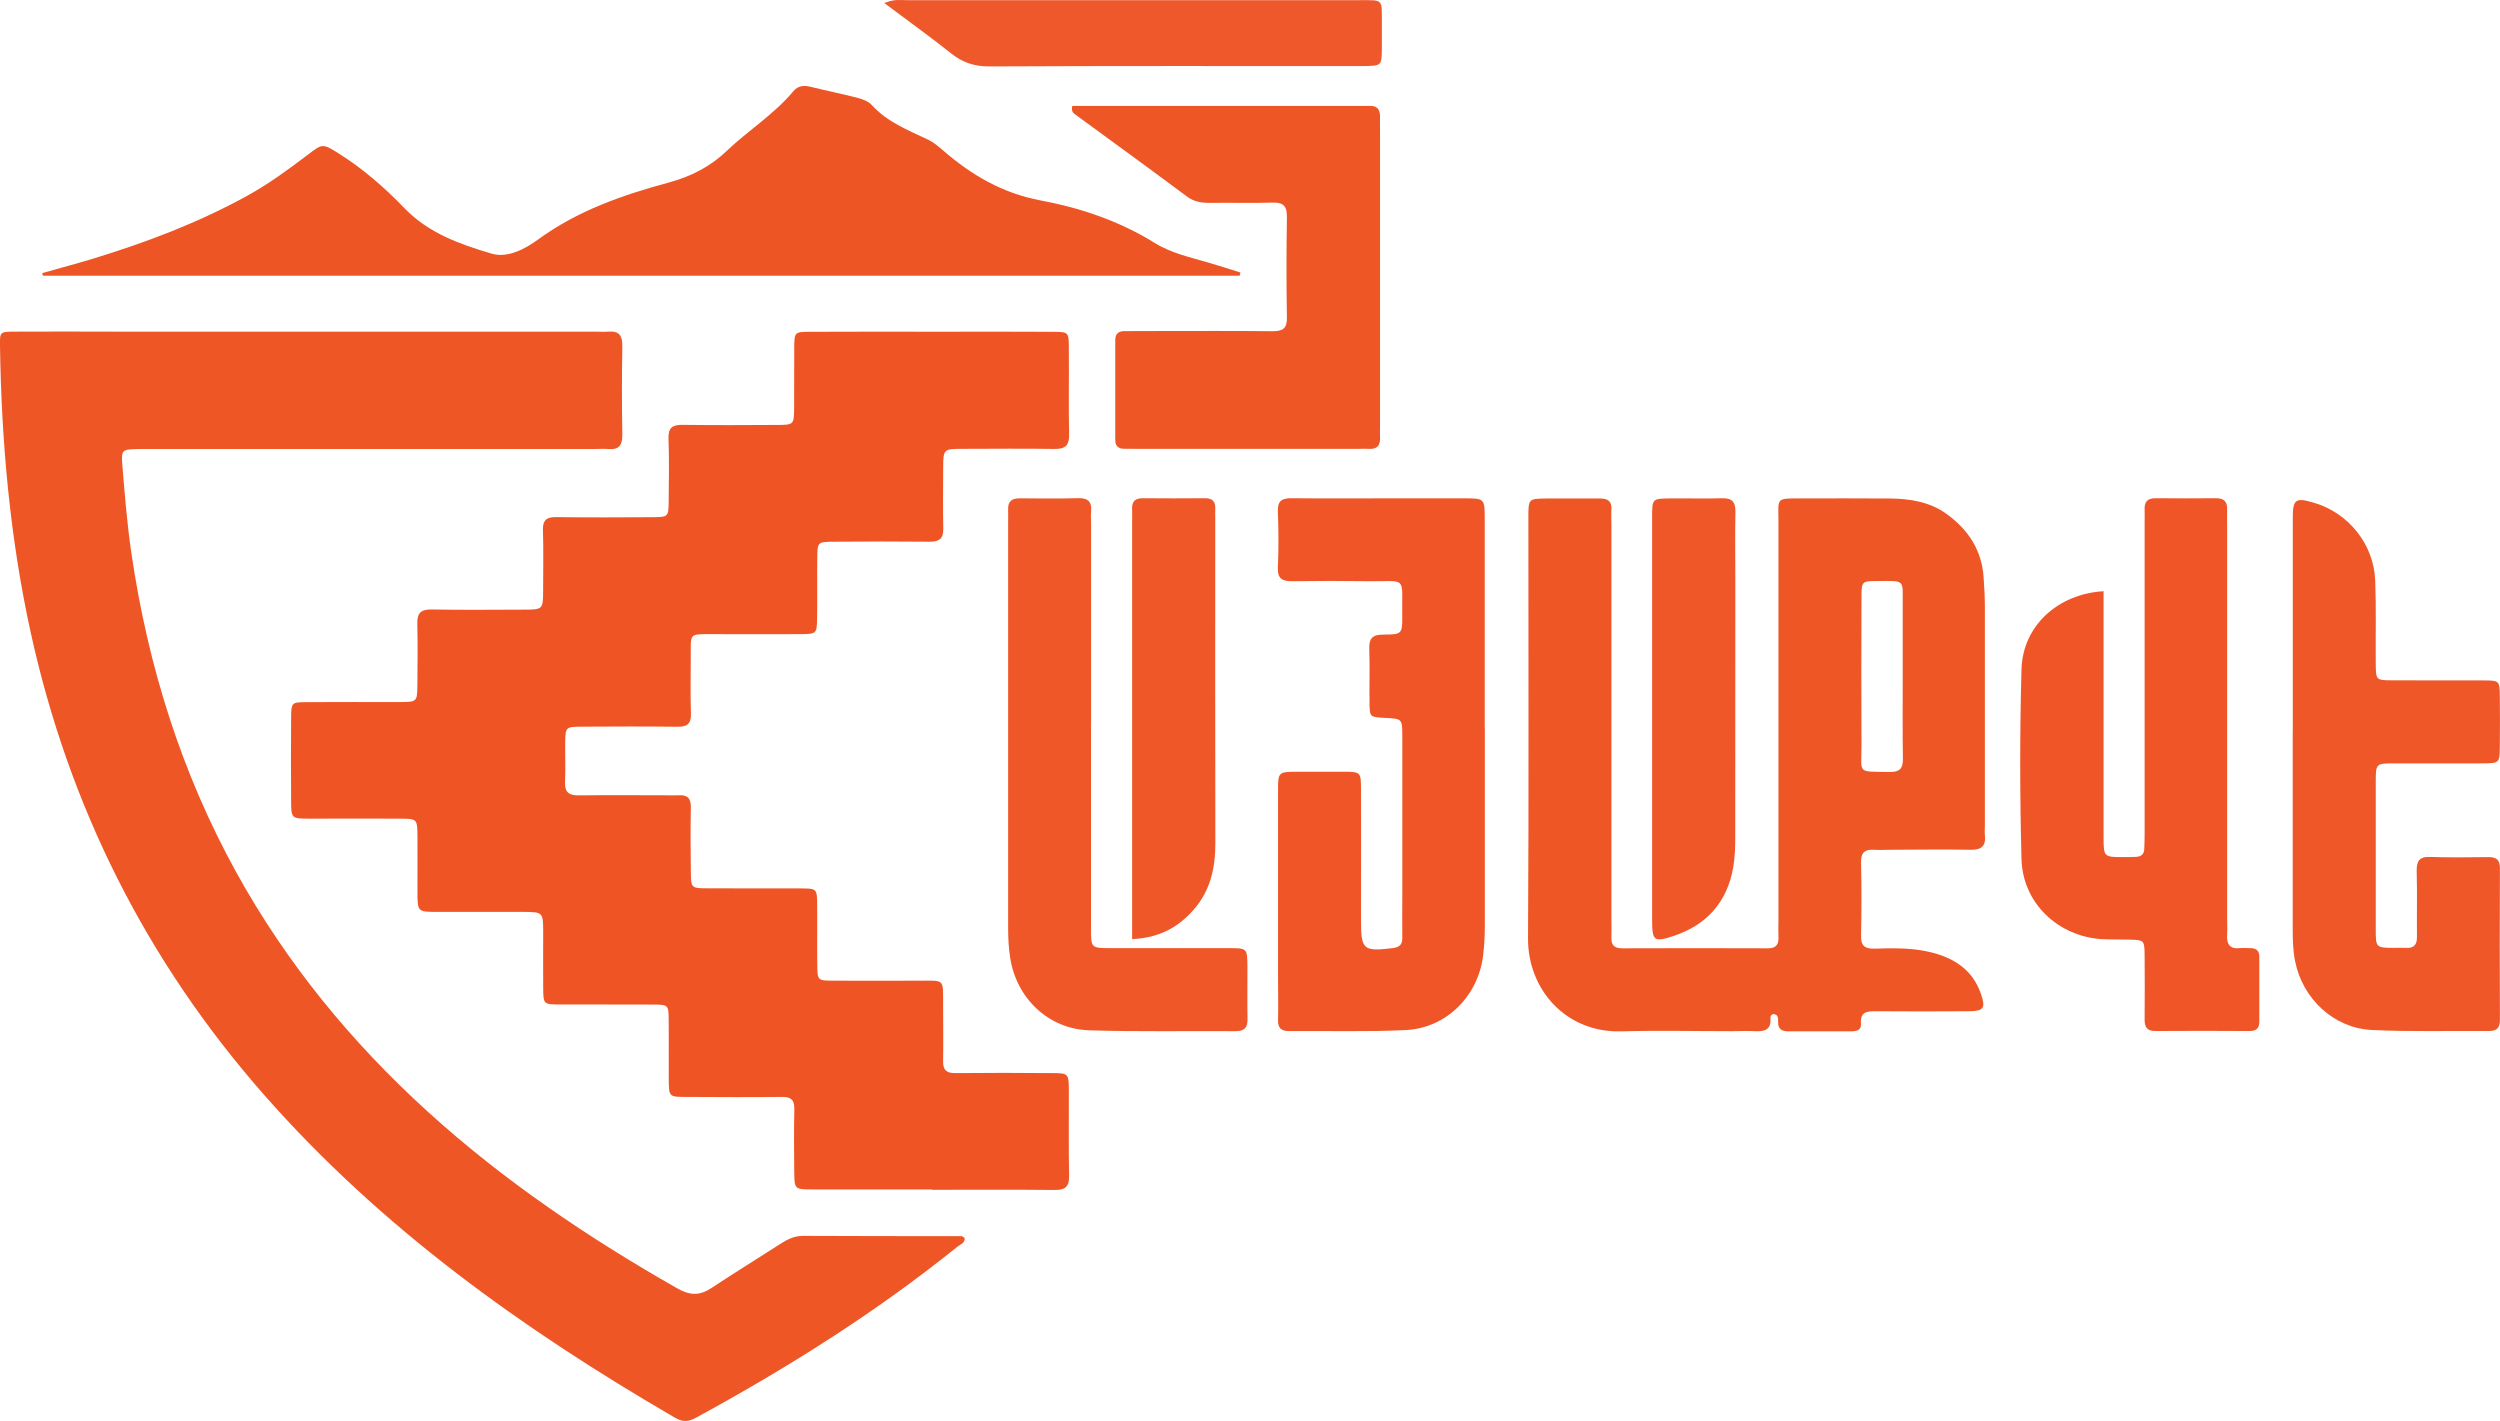 <?xml version="1.0" encoding="UTF-8"?> <svg xmlns="http://www.w3.org/2000/svg" id="Layer_2" data-name="Layer 2" viewBox="0 0 287.51 163.41"><defs><style> .cls-1 { fill: #ef582b; } .cls-1, .cls-2, .cls-3, .cls-4, .cls-5, .cls-6, .cls-7 { stroke-width: 0px; } .cls-2 { fill: #ef5729; } .cls-3 { fill: #ef5526; } .cls-4 { fill: #ef5628; } .cls-5 { fill: #ee5525; } .cls-6 { fill: #ef5626; } .cls-7 { fill: #ef5425; } </style></defs><g id="Layer_1-2" data-name="Layer 1"><g><path class="cls-7" d="M107.16,136.79c-4.56,0-9.12,0-13.67,0-2.12,0-2.13-.02-2.15-2.06-.02-2.4-.04-4.8.01-7.2.02-1.06-.4-1.39-1.41-1.38-3.68.04-7.36.02-11.03,0-1.97,0-1.98-.03-2-1.96-.02-2.32.02-4.64-.01-6.96-.02-1.66-.05-1.69-1.78-1.7-3.6-.02-7.2,0-10.79-.01-1.82-.01-1.84-.04-1.86-1.87-.02-2.16,0-4.32,0-6.48-.01-2.29-.02-2.29-2.43-2.3-3.28,0-6.56,0-9.84,0-2.17,0-2.18-.03-2.19-2.29-.01-2.16.02-4.32,0-6.48-.02-1.92-.04-1.94-2.05-1.95-3.44-.02-6.88,0-10.31,0-2.14,0-2.16-.02-2.17-2.05-.02-3.2-.03-6.4,0-9.59.02-1.71.06-1.75,1.76-1.76,3.6-.03,7.2,0,10.79-.01,1.94-.01,1.95-.03,1.97-2.02.02-2.32.05-4.64-.01-6.96-.03-1.22.37-1.69,1.65-1.67,3.52.07,7.04.03,10.55.02,2.25,0,2.26-.02,2.27-2.18.01-2.32.05-4.64-.02-6.96-.03-1.16.41-1.52,1.54-1.5,3.68.05,7.36.03,11.03.01,1.85-.01,1.87-.04,1.89-1.83.02-2.4.07-4.8-.02-7.19-.05-1.31.48-1.62,1.67-1.6,3.6.05,7.2.03,10.79.01,1.96,0,1.97-.03,1.99-1.98.02-2.32-.01-4.64.01-6.96.02-1.71.05-1.76,1.73-1.77,4.96-.03,9.92-.01,14.87-.01,4.4,0,8.8-.02,13.19.01,1.74.01,1.78.06,1.79,1.72.03,3.36-.04,6.72.03,10.07.03,1.26-.42,1.69-1.65,1.68-3.52-.05-7.04-.02-10.55-.01-2.25,0-2.27.02-2.28,2.19-.01,2.32-.04,4.64.01,6.96.03,1.14-.43,1.54-1.56,1.53-3.68-.04-7.36-.03-11.03,0-1.85.01-1.88.04-1.9,1.84-.03,2.32.02,4.64-.02,6.96-.03,1.79-.06,1.81-1.93,1.83-3.36.02-6.72,0-10.07,0-2.8,0-2.52-.15-2.53,2.65,0,2.16-.05,4.32.02,6.48.03,1.15-.39,1.53-1.53,1.52-3.68-.05-7.36-.03-11.03-.01-1.85.01-1.87.04-1.9,1.83-.02,1.52.05,3.04-.02,4.56-.05,1.17.48,1.52,1.57,1.51,3.28-.04,6.56-.01,9.83-.01.56,0,1.12.03,1.68,0,1.03-.07,1.41.38,1.39,1.41-.05,2.48-.03,4.96,0,7.43.02,1.82.05,1.85,1.89,1.86,3.6.02,7.2,0,10.79.01,1.8.01,1.83.04,1.85,1.88.02,2.32-.02,4.64.01,6.96.02,1.72.06,1.76,1.74,1.77,3.36.03,6.72,0,10.07,0,2.88,0,2.65-.24,2.66,2.77,0,2.16.04,4.32,0,6.48-.02,1.04.39,1.39,1.41,1.38,3.68-.04,7.36-.03,11.03,0,1.98,0,2.01.03,2.02,1.95.02,3.28-.04,6.56.03,9.83.03,1.25-.4,1.67-1.65,1.66-4.72-.05-9.44-.02-14.15-.02Z"></path><path class="cls-6" d="M110.94,142.34c.07.62-.5.77-.84,1.04-9.36,7.55-19.5,13.91-30.05,19.66-.87.47-1.52.53-2.41.01-17.51-10.17-33.83-21.84-47.29-37.16-13.52-15.39-22.41-33.11-26.81-53.11C1.15,61.88.16,50.85,0,39.72c-.02-1.53,0-1.57,1.62-1.58,3.92-.03,7.83,0,11.75,0,18.3,0,36.61,0,54.91,0,.56,0,1.12.04,1.68,0,1.29-.11,1.63.51,1.61,1.72-.06,3.36-.06,6.71,0,10.07.02,1.21-.32,1.82-1.6,1.71-.56-.05-1.12,0-1.68,0-16.87,0-33.73,0-50.6,0-.56,0-1.12,0-1.68,0-2,.04-2.09.04-1.93,1.96.27,3.34.54,6.69,1.03,10.01,1.89,12.91,5.72,25.2,12.04,36.67,5.77,10.46,13.23,19.56,22.06,27.58,8.74,7.94,18.46,14.49,28.7,20.32,1.46.83,2.58.83,3.92-.06,2.6-1.72,5.25-3.35,7.87-5.04.81-.52,1.6-.95,2.64-.95,6.07.04,12.15.02,18.22.03.12,0,.25.13.37.2Z"></path><path class="cls-6" d="M204.09,116.61c-.41,0-.49.27-.48.47.11,1.37-.71,1.57-1.8,1.51-.88-.05-1.76,0-2.64,0-4.24,0-8.48-.1-12.71.02-6.37.18-10.76-4.82-10.73-10.67.1-16.14.03-32.29.04-48.43,0-2.14.02-2.16,2.04-2.18,2.08-.02,4.16.01,6.23,0,.89,0,1.34.34,1.28,1.28-.04.56,0,1.12,0,1.68,0,15.18,0,30.37,0,45.55,0,.64.03,1.28,0,1.92-.05.89.29,1.3,1.23,1.3,5.59-.02,11.19-.02,16.78,0,.96,0,1.25-.47,1.2-1.33-.03-.64,0-1.28,0-1.92,0-15.26,0-30.53,0-45.79,0-2.82-.39-2.7,2.72-2.7,3.36,0,6.71-.02,10.07.01,2.35.02,4.64.38,6.59,1.81,2.44,1.78,3.99,4.11,4.21,7.2.09,1.19.15,2.39.15,3.59.01,8.31,0,16.62,0,24.93,0,.4-.04.8,0,1.2.13,1.23-.38,1.69-1.64,1.67-3.12-.06-6.23-.01-9.35,0-.56,0-1.12.04-1.68,0-1.08-.08-1.6.26-1.57,1.47.07,2.8.06,5.59,0,8.39-.03,1.16.4,1.54,1.53,1.51,2.07-.06,4.16-.11,6.21.35,2.81.63,5.06,1.98,6.05,4.86.56,1.63.32,1.98-1.4,1.99-3.52.03-7.03.02-10.55,0-1.01,0-1.97-.05-1.85,1.43.06.76-.52.88-1.13.88-2.4,0-4.8-.01-7.19,0-.76,0-1.22-.22-1.21-1.07,0-.36.04-.83-.43-.89ZM218.82,77.7c0-2.71,0-5.42,0-8.13-.01-2.98.33-2.76-2.89-2.75-1.81,0-1.85.04-1.85,1.86-.02,5.66-.03,11.32,0,16.97.02,3.41-.63,3.06,3.23,3.13,1.14.02,1.55-.37,1.53-1.52-.05-3.19-.02-6.37-.02-9.56Z"></path><path class="cls-5" d="M142.55,31.71H4.93c-.02-.1-.04-.2-.07-.3,1.96-.56,3.92-1.08,5.87-1.67,6.12-1.87,12.09-4.13,17.71-7.23,2.45-1.35,4.71-3.01,6.94-4.7,1.69-1.29,1.7-1.34,3.56-.17,2.79,1.75,5.28,3.92,7.54,6.27,2.81,2.92,6.42,4.18,10.06,5.26,1.83.54,3.84-.53,5.36-1.64,4.55-3.32,9.7-5.1,15.05-6.55,2.47-.67,4.71-1.79,6.64-3.64,2.48-2.36,5.44-4.2,7.66-6.86.53-.63,1.19-.69,1.96-.5,1.78.44,3.59.8,5.36,1.26.6.16,1.3.4,1.69.84,1.78,1.96,4.17,2.89,6.47,3.98.67.32,1.19.78,1.74,1.25,3.25,2.82,6.85,4.92,11.16,5.73,4.66.87,9.11,2.38,13.17,4.9,1.92,1.19,4.14,1.66,6.28,2.29,1.2.35,2.39.74,3.58,1.11-.04.13-.07.26-.11.39Z"></path><path class="cls-3" d="M170.76,83.72c0,7.59,0,15.19,0,22.78,0,1.12-.06,2.24-.19,3.35-.55,4.67-4.21,8.37-8.87,8.61-4.47.22-8.95.08-13.43.12-.9,0-1.31-.32-1.29-1.25.04-1.68,0-3.36,0-5.04,0-7.11,0-14.23,0-21.34,0-2.18.02-2.18,2.25-2.2,1.76,0,3.52-.01,5.28,0,1.97.02,2,.03,2.01,1.96.02,4.4,0,8.79,0,13.19,0,.64,0,1.28,0,1.92,0,3.42.25,3.62,3.64,3.22.81-.1,1.12-.42,1.11-1.2-.02-1.52,0-3.04,0-4.56,0-6.24,0-12.47,0-18.71,0-1.91-.04-1.91-1.99-2.01-1.73-.09-1.76-.09-1.78-1.69-.03-2.08.05-4.16-.03-6.23-.04-1.23.37-1.66,1.63-1.66,2.15,0,2.19-.08,2.16-2.25-.05-4.6.62-3.83-3.95-3.89-2.88-.04-5.76-.04-8.63,0-1.15.02-1.78-.22-1.72-1.58.1-2.15.08-4.32,0-6.47-.04-1.2.48-1.5,1.57-1.49,4.08.04,8.16.01,12.23.01,2.56,0,5.12,0,7.68,0,2.3.01,2.31.02,2.31,2.42,0,7.99,0,15.99,0,23.98Z"></path><path class="cls-3" d="M241.92,68.01c0,.97,0,1.76,0,2.55,0,8.55,0,17.09,0,25.64,0,2.37.01,2.37,2.32,2.37.48,0,.96,0,1.44-.03.56-.02.89-.31.92-.88.03-.64.04-1.28.04-1.92,0-11.82,0-23.64,0-35.46,0-.56.02-1.12,0-1.68-.04-.9.34-1.31,1.26-1.3,2.32.02,4.63.02,6.95,0,.92-.01,1.31.4,1.28,1.29-.02.64,0,1.28,0,1.92,0,15.02,0,30.03,0,45.05,0,.64.04,1.28,0,1.92-.08,1.09.29,1.69,1.48,1.56.39-.04.8,0,1.2,0,.69,0,1.03.32,1.02,1.02,0,2.48-.01,4.95,0,7.43,0,.85-.42,1.09-1.19,1.08-3.59-.02-7.19-.03-10.78,0-.98,0-1.22-.48-1.22-1.33.01-2.48.03-4.95,0-7.43-.02-1.69-.06-1.7-1.77-1.75-1.04-.03-2.08,0-3.11-.05-5.07-.31-9.15-4.14-9.28-9.23-.19-7.26-.2-14.54,0-21.8.14-4.99,4.16-8.68,9.45-8.99Z"></path><path class="cls-4" d="M263.68,83.99c0-8.15,0-16.31,0-24.46,0-2.11.32-2.33,2.38-1.73,4.01,1.16,6.94,4.77,7.1,8.98.12,3.19.03,6.39.06,9.59.02,1.83.04,1.86,1.85,1.87,3.52.02,7.03,0,10.55.01,1.83.01,1.85.04,1.87,1.86.02,1.92.02,3.84,0,5.75-.02,1.9-.04,1.92-2.04,1.93-3.36.01-6.71,0-10.07,0-2.13,0-2.15.02-2.16,2.05-.01,5.67-.01,11.35,0,17.02,0,2.12.02,2.13,2.06,2.15.48,0,.96-.03,1.44,0,.93.05,1.25-.4,1.24-1.29-.03-2.48.04-4.96-.03-7.43-.03-1.17.21-1.8,1.56-1.74,2.24.08,4.48.04,6.71.02.88,0,1.3.31,1.3,1.26-.03,5.83-.02,11.67,0,17.5,0,.95-.42,1.25-1.31,1.24-4.48-.04-8.96.1-13.43-.12-4.37-.21-7.94-3.58-8.81-7.88-.24-1.18-.28-2.38-.28-3.58,0-7.67,0-15.35,0-23.02Z"></path><path class="cls-6" d="M123.32,12.18h1.98c10.31,0,20.63,0,30.94,0,.4,0,.8.02,1.2,0,.94-.06,1.3.41,1.27,1.3-.02.48,0,.96,0,1.44,0,11.35,0,22.7,0,34.06,0,.4-.03.8,0,1.2.07.98-.28,1.53-1.35,1.44-.4-.03-.8,0-1.2,0-8.48,0-16.95,0-25.43,0-.48,0-.96,0-1.44-.01-.67,0-1.03-.3-1.03-1.01,0-3.84,0-7.67,0-11.51,0-.7.37-1.01,1.04-1.01,1.2,0,2.4-.01,3.6-.01,4.48,0,8.96-.03,13.43.02,1.2.01,1.7-.31,1.67-1.61-.07-3.84-.06-7.67,0-11.51.02-1.23-.38-1.71-1.63-1.67-2.4.07-4.8,0-7.2.03-.98.01-1.86-.12-2.69-.75-4.23-3.15-8.5-6.25-12.76-9.37-.24-.18-.55-.34-.41-1Z"></path><path class="cls-2" d="M125.47,83.08c0,7.92,0,15.83,0,23.75,0,2.19.02,2.2,2.24,2.21,4.56,0,9.12,0,13.67,0,2.05,0,2.06.03,2.08,2.15.01,2-.03,4,.01,6,.02,1.02-.38,1.41-1.41,1.4-5.6-.04-11.2.08-16.79-.1-4.71-.15-8.39-3.69-9.1-8.37-.17-1.1-.23-2.23-.23-3.34-.01-15.59,0-31.18,0-46.77,0-.48.02-.96,0-1.44-.04-.94.46-1.26,1.33-1.26,2.24.01,4.48.05,6.72-.02,1.17-.03,1.6.44,1.49,1.56-.05.48,0,.96,0,1.44,0,7.6,0,15.19,0,22.79Z"></path><path class="cls-2" d="M190,82.68c0-7.74,0-15.48,0-23.22,0-2.11.02-2.12,2.07-2.14,2-.02,3.99.04,5.99-.02,1.15-.03,1.54.45,1.52,1.56-.05,2.63-.01,5.27-.01,7.9,0,9.82,0,19.63-.01,29.45,0,1.19-.03,2.4-.24,3.57-.7,3.97-3.03,6.59-6.85,7.86-2.24.75-2.46.57-2.47-1.74,0-7.74,0-15.48,0-23.22Z"></path><path class="cls-4" d="M130.2,108.01c0-1.05,0-1.76,0-2.47,0-15.24,0-30.48,0-45.73,0-.4.02-.8,0-1.2-.06-.9.3-1.32,1.24-1.31,2.39.03,4.79.01,7.18,0,.79,0,1.17.36,1.14,1.16-.02.4,0,.8,0,1.2,0,12.45-.02,24.9.01,37.35,0,2.81-.57,5.39-2.45,7.56-1.8,2.08-4.03,3.3-7.12,3.43Z"></path><path class="cls-1" d="M101.7.35c1.15-.48,1.87-.33,2.57-.33,17.33-.01,34.67,0,52,0,2.93,0,2.63-.2,2.65,2.76,0,.96.01,1.92,0,2.88-.03,1.9-.04,1.9-2.04,1.94-.32,0-.64,0-.96,0-14.06,0-28.12-.03-42.17.04-1.71,0-3.05-.45-4.37-1.5-2.42-1.93-4.94-3.73-7.67-5.78Z"></path></g></g></svg> 